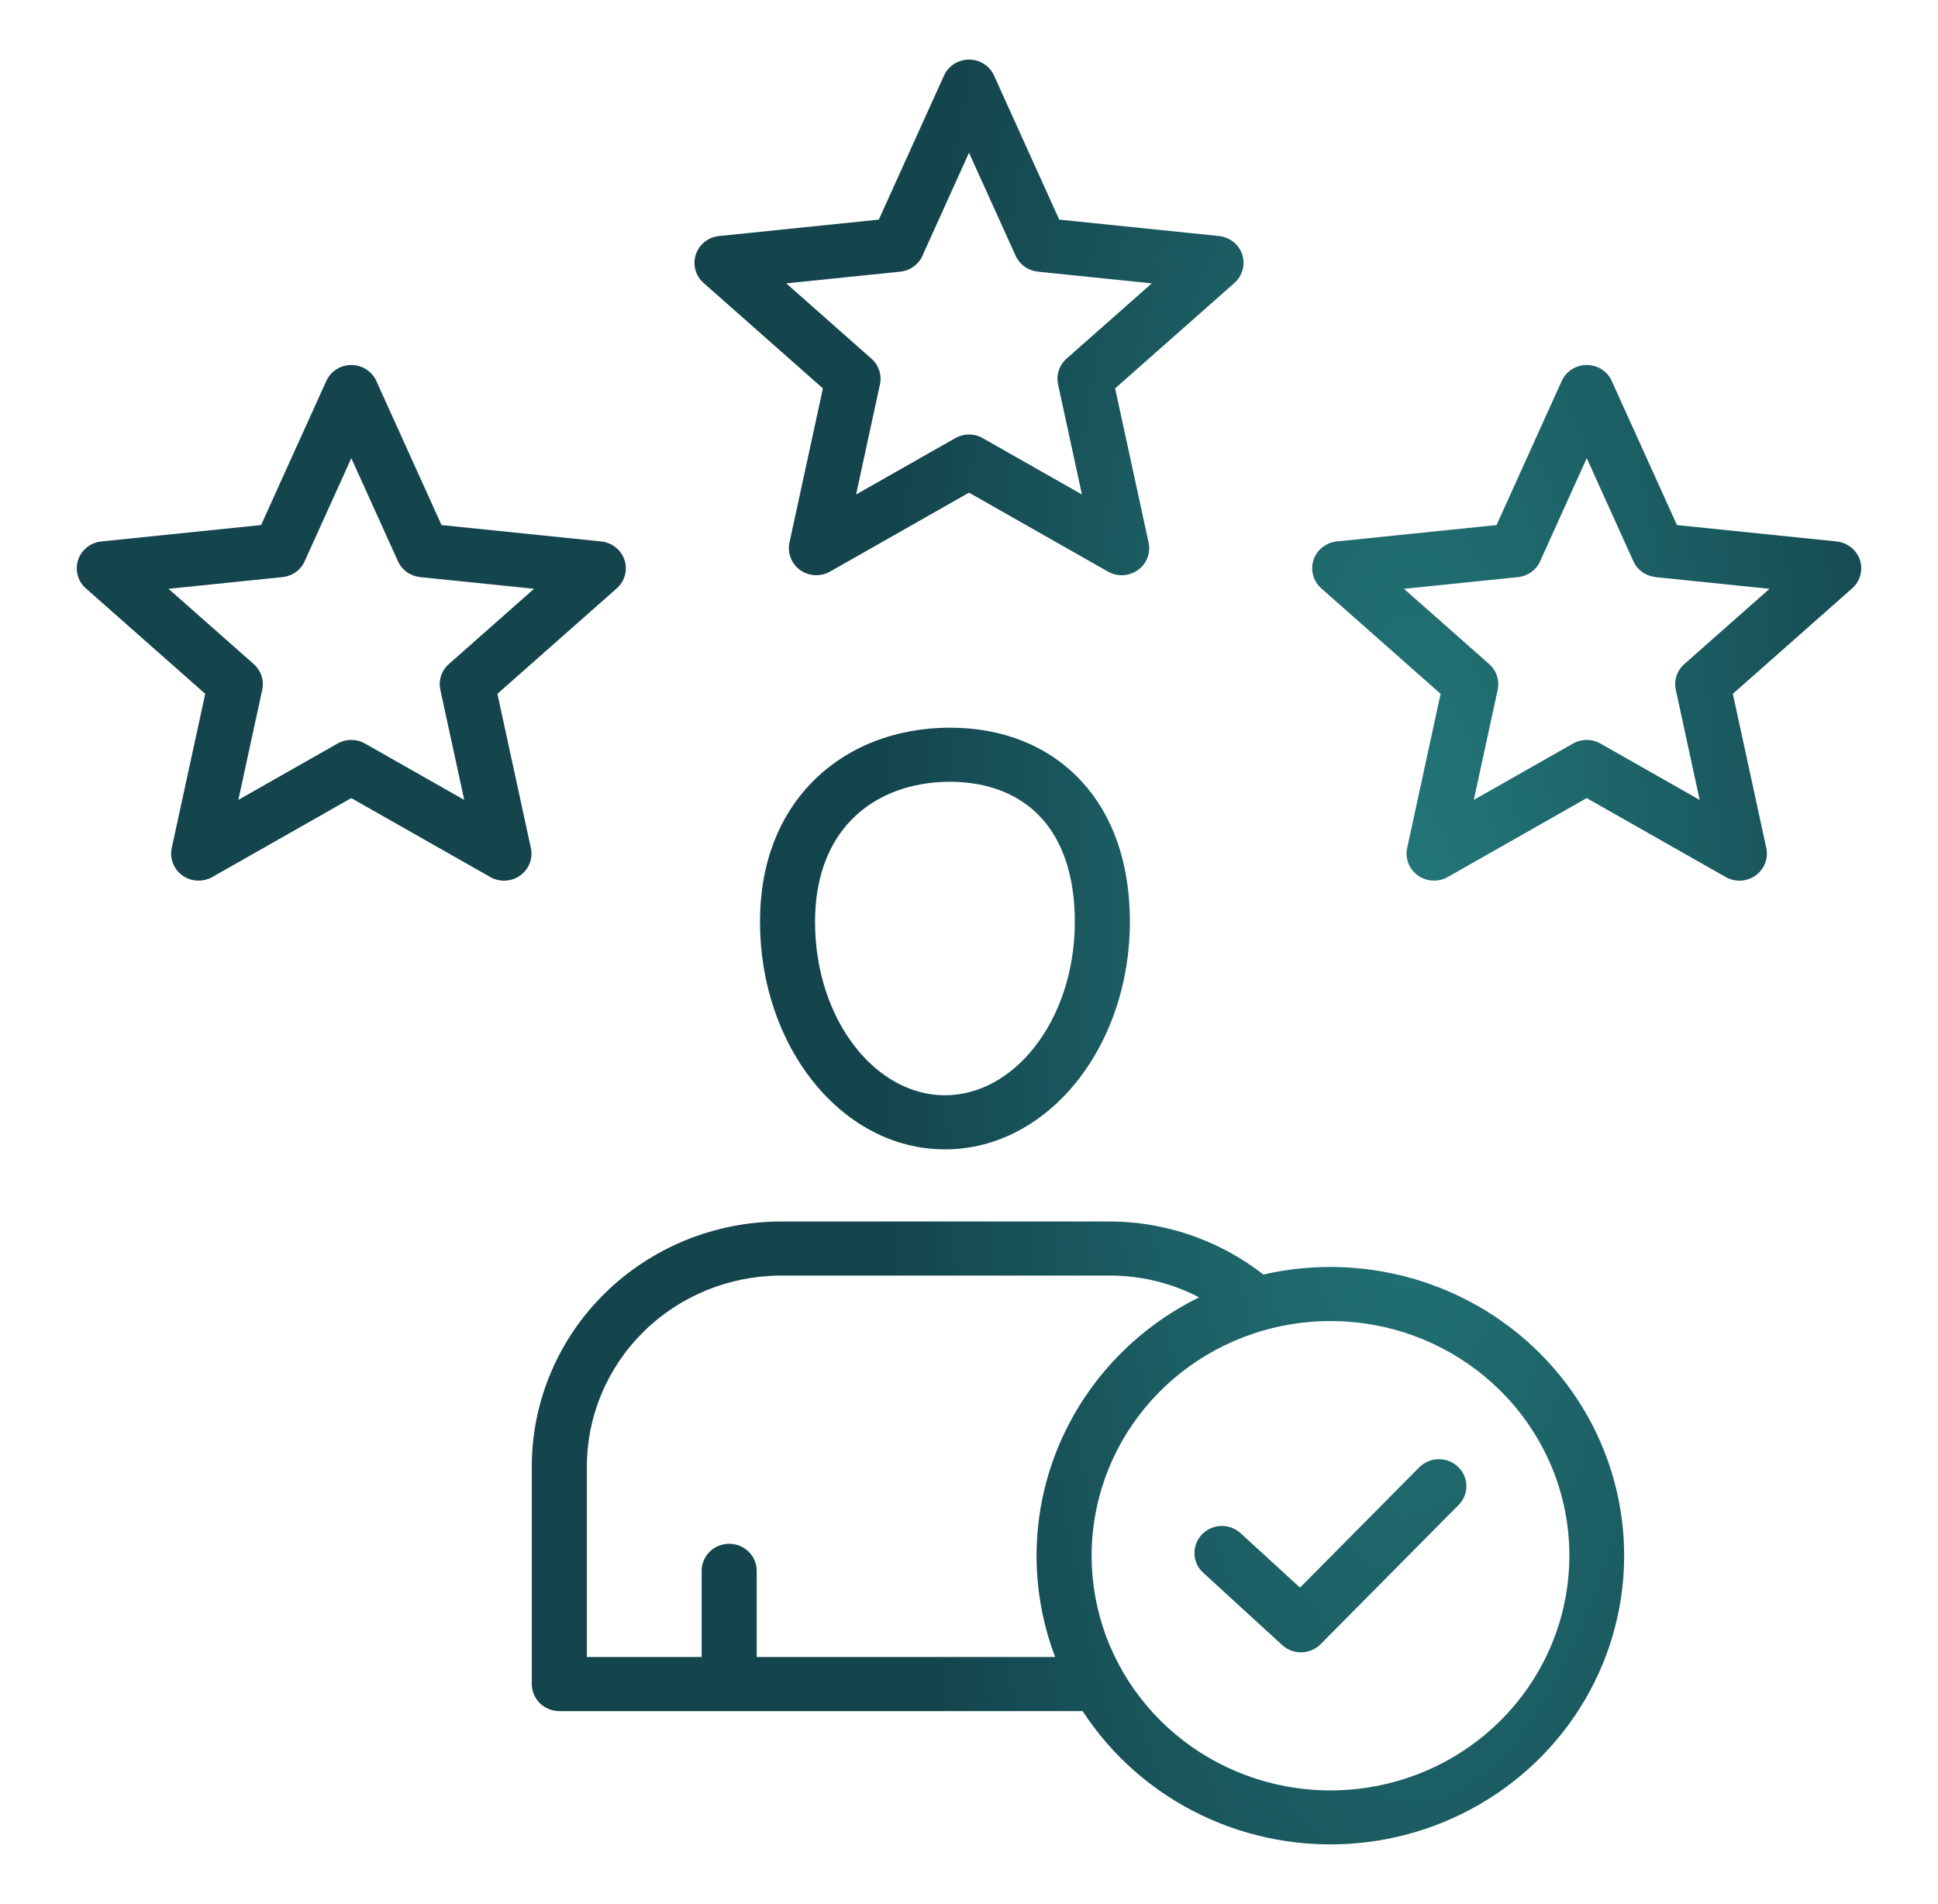 <svg width="57" height="56" viewBox="0 0 57 56" fill="none" xmlns="http://www.w3.org/2000/svg">
<path fill-rule="evenodd" clip-rule="evenodd" d="M11.703 16.503L10.333 13.475L8.984 16.454C8.932 16.594 8.841 16.717 8.722 16.809C8.602 16.901 8.458 16.957 8.307 16.973L4.957 17.317L7.463 19.531C7.568 19.624 7.647 19.743 7.691 19.876C7.735 20.008 7.742 20.149 7.713 20.286L7.01 23.525L9.918 21.873C10.042 21.801 10.183 21.762 10.327 21.761C10.471 21.761 10.612 21.797 10.737 21.868L13.654 23.525L12.956 20.308C12.921 20.169 12.926 20.023 12.969 19.886C13.012 19.75 13.092 19.627 13.201 19.531L15.707 17.316L12.357 16.973V16.971C12.216 16.957 12.081 16.906 11.966 16.824C11.851 16.742 11.76 16.631 11.703 16.503H11.703ZM11.069 11.206L12.986 15.442L17.682 15.924C17.837 15.94 17.985 15.999 18.106 16.096C18.228 16.192 18.319 16.321 18.367 16.467C18.416 16.613 18.42 16.77 18.38 16.918C18.339 17.067 18.256 17.2 18.14 17.303L18.14 17.304L14.63 20.405L15.614 24.941C15.647 25.094 15.634 25.252 15.576 25.397C15.518 25.542 15.417 25.667 15.287 25.757C15.157 25.846 15.004 25.896 14.845 25.9C14.686 25.904 14.53 25.862 14.396 25.78L10.332 23.472L6.246 25.793C6.111 25.869 5.956 25.906 5.8 25.898C5.644 25.891 5.494 25.838 5.367 25.748C5.241 25.658 5.144 25.534 5.088 25.391C5.032 25.248 5.019 25.091 5.051 24.941L6.036 20.405L2.525 17.304C2.406 17.199 2.322 17.062 2.283 16.91C2.243 16.758 2.25 16.598 2.303 16.45C2.356 16.302 2.452 16.173 2.579 16.079C2.707 15.985 2.86 15.93 3.019 15.92L7.679 15.442L9.596 11.206C9.659 11.066 9.762 10.947 9.893 10.863C10.024 10.779 10.177 10.735 10.333 10.735C10.489 10.735 10.642 10.779 10.772 10.863C10.903 10.947 11.006 11.066 11.069 11.206ZM48.039 16.503L46.669 13.475L45.321 16.454C45.269 16.594 45.178 16.717 45.058 16.809C44.938 16.901 44.795 16.958 44.644 16.973L41.294 17.317L43.8 19.531C43.905 19.625 43.984 19.743 44.028 19.876C44.071 20.008 44.079 20.15 44.05 20.286L43.347 23.525L46.255 21.874C46.379 21.801 46.52 21.762 46.664 21.762C46.807 21.761 46.949 21.798 47.074 21.869L49.99 23.525L49.293 20.308C49.258 20.169 49.263 20.023 49.306 19.887C49.349 19.75 49.429 19.627 49.538 19.531L52.044 17.317L48.694 16.973V16.971C48.552 16.956 48.417 16.906 48.302 16.824C48.187 16.742 48.096 16.631 48.039 16.503L48.039 16.503ZM47.405 11.206L49.322 15.442L54.017 15.924C54.173 15.94 54.32 15.999 54.442 16.096C54.564 16.192 54.654 16.321 54.703 16.467C54.751 16.613 54.756 16.77 54.715 16.918C54.675 17.067 54.592 17.2 54.475 17.303V17.304L50.966 20.405L51.95 24.941C51.983 25.094 51.969 25.252 51.911 25.397C51.853 25.542 51.753 25.667 51.623 25.757C51.493 25.846 51.339 25.896 51.181 25.9C51.022 25.904 50.866 25.862 50.731 25.78L46.668 23.472L42.582 25.793C42.447 25.869 42.292 25.906 42.136 25.898C41.98 25.89 41.83 25.838 41.703 25.748C41.577 25.658 41.48 25.534 41.423 25.391C41.367 25.248 41.355 25.091 41.387 24.941L42.371 20.405L38.861 17.304C38.743 17.199 38.658 17.062 38.619 16.91C38.579 16.758 38.586 16.598 38.639 16.45C38.692 16.302 38.788 16.173 38.916 16.079C39.043 15.985 39.196 15.929 39.355 15.92L44.016 15.442L45.932 11.206C45.995 11.066 46.099 10.947 46.229 10.863C46.36 10.779 46.513 10.735 46.669 10.735C46.825 10.735 46.978 10.779 47.109 10.863C47.24 10.947 47.343 11.066 47.406 11.206L47.405 11.206ZM44.1 40.873C42.951 39.744 41.438 39.041 39.821 38.885C38.203 38.728 36.58 39.128 35.228 40.015C33.877 40.902 32.88 42.222 32.408 43.751C31.937 45.279 32.019 46.92 32.641 48.396C33.263 49.871 34.386 51.089 35.82 51.842C37.253 52.595 38.908 52.836 40.502 52.524C42.097 52.213 43.532 51.368 44.563 50.133C45.594 48.899 46.158 47.351 46.158 45.754C46.159 44.848 45.978 43.95 45.625 43.112C45.272 42.275 44.753 41.514 44.1 40.873ZM35.392 46.258C35.314 46.187 35.25 46.102 35.205 46.007C35.16 45.911 35.135 45.809 35.131 45.704C35.127 45.599 35.144 45.495 35.181 45.397C35.218 45.298 35.274 45.208 35.347 45.132C35.419 45.055 35.507 44.993 35.604 44.95C35.701 44.907 35.806 44.882 35.912 44.879C36.019 44.876 36.125 44.893 36.225 44.93C36.324 44.967 36.416 45.024 36.493 45.096L38.236 46.692L41.742 43.155C41.816 43.081 41.904 43.021 42.002 42.98C42.099 42.938 42.204 42.916 42.31 42.915C42.416 42.914 42.521 42.933 42.62 42.971C42.718 43.01 42.808 43.067 42.884 43.14C42.96 43.212 43.021 43.299 43.063 43.395C43.105 43.49 43.127 43.593 43.129 43.697C43.13 43.801 43.111 43.905 43.072 44.002C43.032 44.099 42.974 44.187 42.9 44.261L38.855 48.342C38.709 48.496 38.507 48.587 38.293 48.595C38.079 48.602 37.87 48.526 37.713 48.383L35.393 46.258L35.392 46.258ZM30.626 24.054C29.982 23.348 29.036 22.992 27.938 22.992C26.807 22.992 25.764 23.367 25.041 24.112C24.383 24.788 23.972 25.787 23.972 27.11C23.972 28.56 24.425 29.862 25.157 30.795C25.845 31.67 26.777 32.212 27.792 32.212C28.808 32.212 29.741 31.67 30.427 30.795C31.159 29.862 31.612 28.56 31.612 27.11C31.612 25.749 31.244 24.73 30.627 24.054H30.626ZM27.938 21.401C29.492 21.401 30.86 21.937 31.828 22.998C32.708 23.961 33.232 25.336 33.232 27.11C33.232 28.917 32.648 30.563 31.705 31.765C30.716 33.024 29.333 33.803 27.792 33.803C26.251 33.803 24.868 33.024 23.88 31.765C22.936 30.563 22.353 28.917 22.353 27.11C22.353 25.348 22.937 23.979 23.87 23.019C24.915 21.944 26.377 21.401 27.938 21.401V21.401ZM31.844 50.324H16.451C16.345 50.324 16.239 50.303 16.141 50.263C16.043 50.224 15.954 50.165 15.878 50.091C15.803 50.017 15.744 49.929 15.703 49.833C15.662 49.736 15.641 49.633 15.641 49.529V43.113C15.646 41.208 16.419 39.382 17.79 38.035C19.161 36.688 21.02 35.929 22.959 35.924H32.624C33.515 35.925 34.398 36.086 35.229 36.401C35.925 36.664 36.575 37.029 37.158 37.484C38.702 37.129 40.315 37.199 41.821 37.684C43.327 38.169 44.668 39.052 45.697 40.236C46.727 41.419 47.406 42.859 47.659 44.396C47.912 45.933 47.73 47.509 47.133 48.951C46.536 50.394 45.547 51.647 44.274 52.574C43 53.502 41.492 54.067 39.914 54.209C38.335 54.35 36.748 54.063 35.324 53.378C33.901 52.693 32.697 51.637 31.843 50.325L31.844 50.324ZM17.261 48.733V43.113C17.266 41.63 17.868 40.209 18.935 39.16C20.003 38.111 21.449 37.52 22.959 37.515H32.624C33.546 37.511 34.454 37.731 35.268 38.155C33.358 39.094 31.869 40.694 31.087 42.647C30.306 44.599 30.287 46.767 31.034 48.733H22.256V46.208C22.257 46.102 22.237 45.998 22.197 45.9C22.157 45.803 22.098 45.714 22.022 45.639C21.947 45.564 21.857 45.505 21.758 45.464C21.66 45.424 21.553 45.403 21.446 45.403C21.339 45.403 21.233 45.424 21.134 45.464C21.035 45.505 20.946 45.564 20.87 45.639C20.795 45.714 20.736 45.803 20.696 45.9C20.655 45.998 20.635 46.102 20.637 46.208V48.733H17.261ZM29.871 7.521L28.5 4.492L27.153 7.471C27.101 7.611 27.01 7.735 26.89 7.826C26.771 7.918 26.627 7.975 26.476 7.99L23.125 8.334L25.631 10.549C25.737 10.642 25.815 10.761 25.859 10.893C25.903 11.026 25.911 11.167 25.881 11.303L25.179 14.543L28.087 12.891C28.21 12.819 28.351 12.78 28.495 12.779C28.639 12.778 28.781 12.815 28.905 12.886L31.822 14.543L31.124 11.326C31.09 11.187 31.095 11.041 31.138 10.904C31.181 10.767 31.261 10.644 31.369 10.548L33.876 8.334L30.526 7.99V7.988C30.385 7.974 30.25 7.923 30.135 7.841C30.02 7.759 29.929 7.649 29.871 7.521L29.871 7.521ZM29.237 2.224L31.154 6.459L35.849 6.941C36.005 6.957 36.153 7.017 36.274 7.113C36.396 7.209 36.486 7.339 36.535 7.485C36.583 7.631 36.588 7.787 36.547 7.936C36.507 8.084 36.424 8.218 36.307 8.32L36.308 8.321L32.798 11.422L33.782 15.959C33.815 16.111 33.802 16.27 33.743 16.415C33.685 16.56 33.585 16.685 33.455 16.774C33.325 16.863 33.171 16.913 33.013 16.917C32.854 16.921 32.698 16.88 32.563 16.797L28.5 14.489L24.414 16.81C24.279 16.887 24.124 16.924 23.968 16.916C23.812 16.908 23.662 16.856 23.535 16.766C23.409 16.676 23.312 16.552 23.256 16.408C23.199 16.265 23.187 16.109 23.219 15.959L24.203 11.423L20.693 8.321C20.574 8.216 20.49 8.079 20.45 7.927C20.411 7.776 20.418 7.616 20.471 7.468C20.523 7.32 20.62 7.191 20.747 7.096C20.875 7.002 21.027 6.947 21.187 6.938L25.847 6.459L27.764 2.224C27.827 2.083 27.93 1.964 28.061 1.88C28.192 1.797 28.344 1.752 28.5 1.752C28.657 1.752 28.809 1.797 28.94 1.88C29.071 1.964 29.174 2.083 29.237 2.224Z" fill="url(#paint0_radial_299_2297)"/>
<defs>
<radialGradient id="paint0_radial_299_2297" cx="0" cy="0" r="1" gradientUnits="userSpaceOnUse" gradientTransform="translate(41.58 27.998) rotate(-180) scale(15.718 48.526)">
<stop stop-color="#23787A"/>
<stop offset="1" stop-color="#14454D"/>
</radialGradient>
</defs>
</svg>
